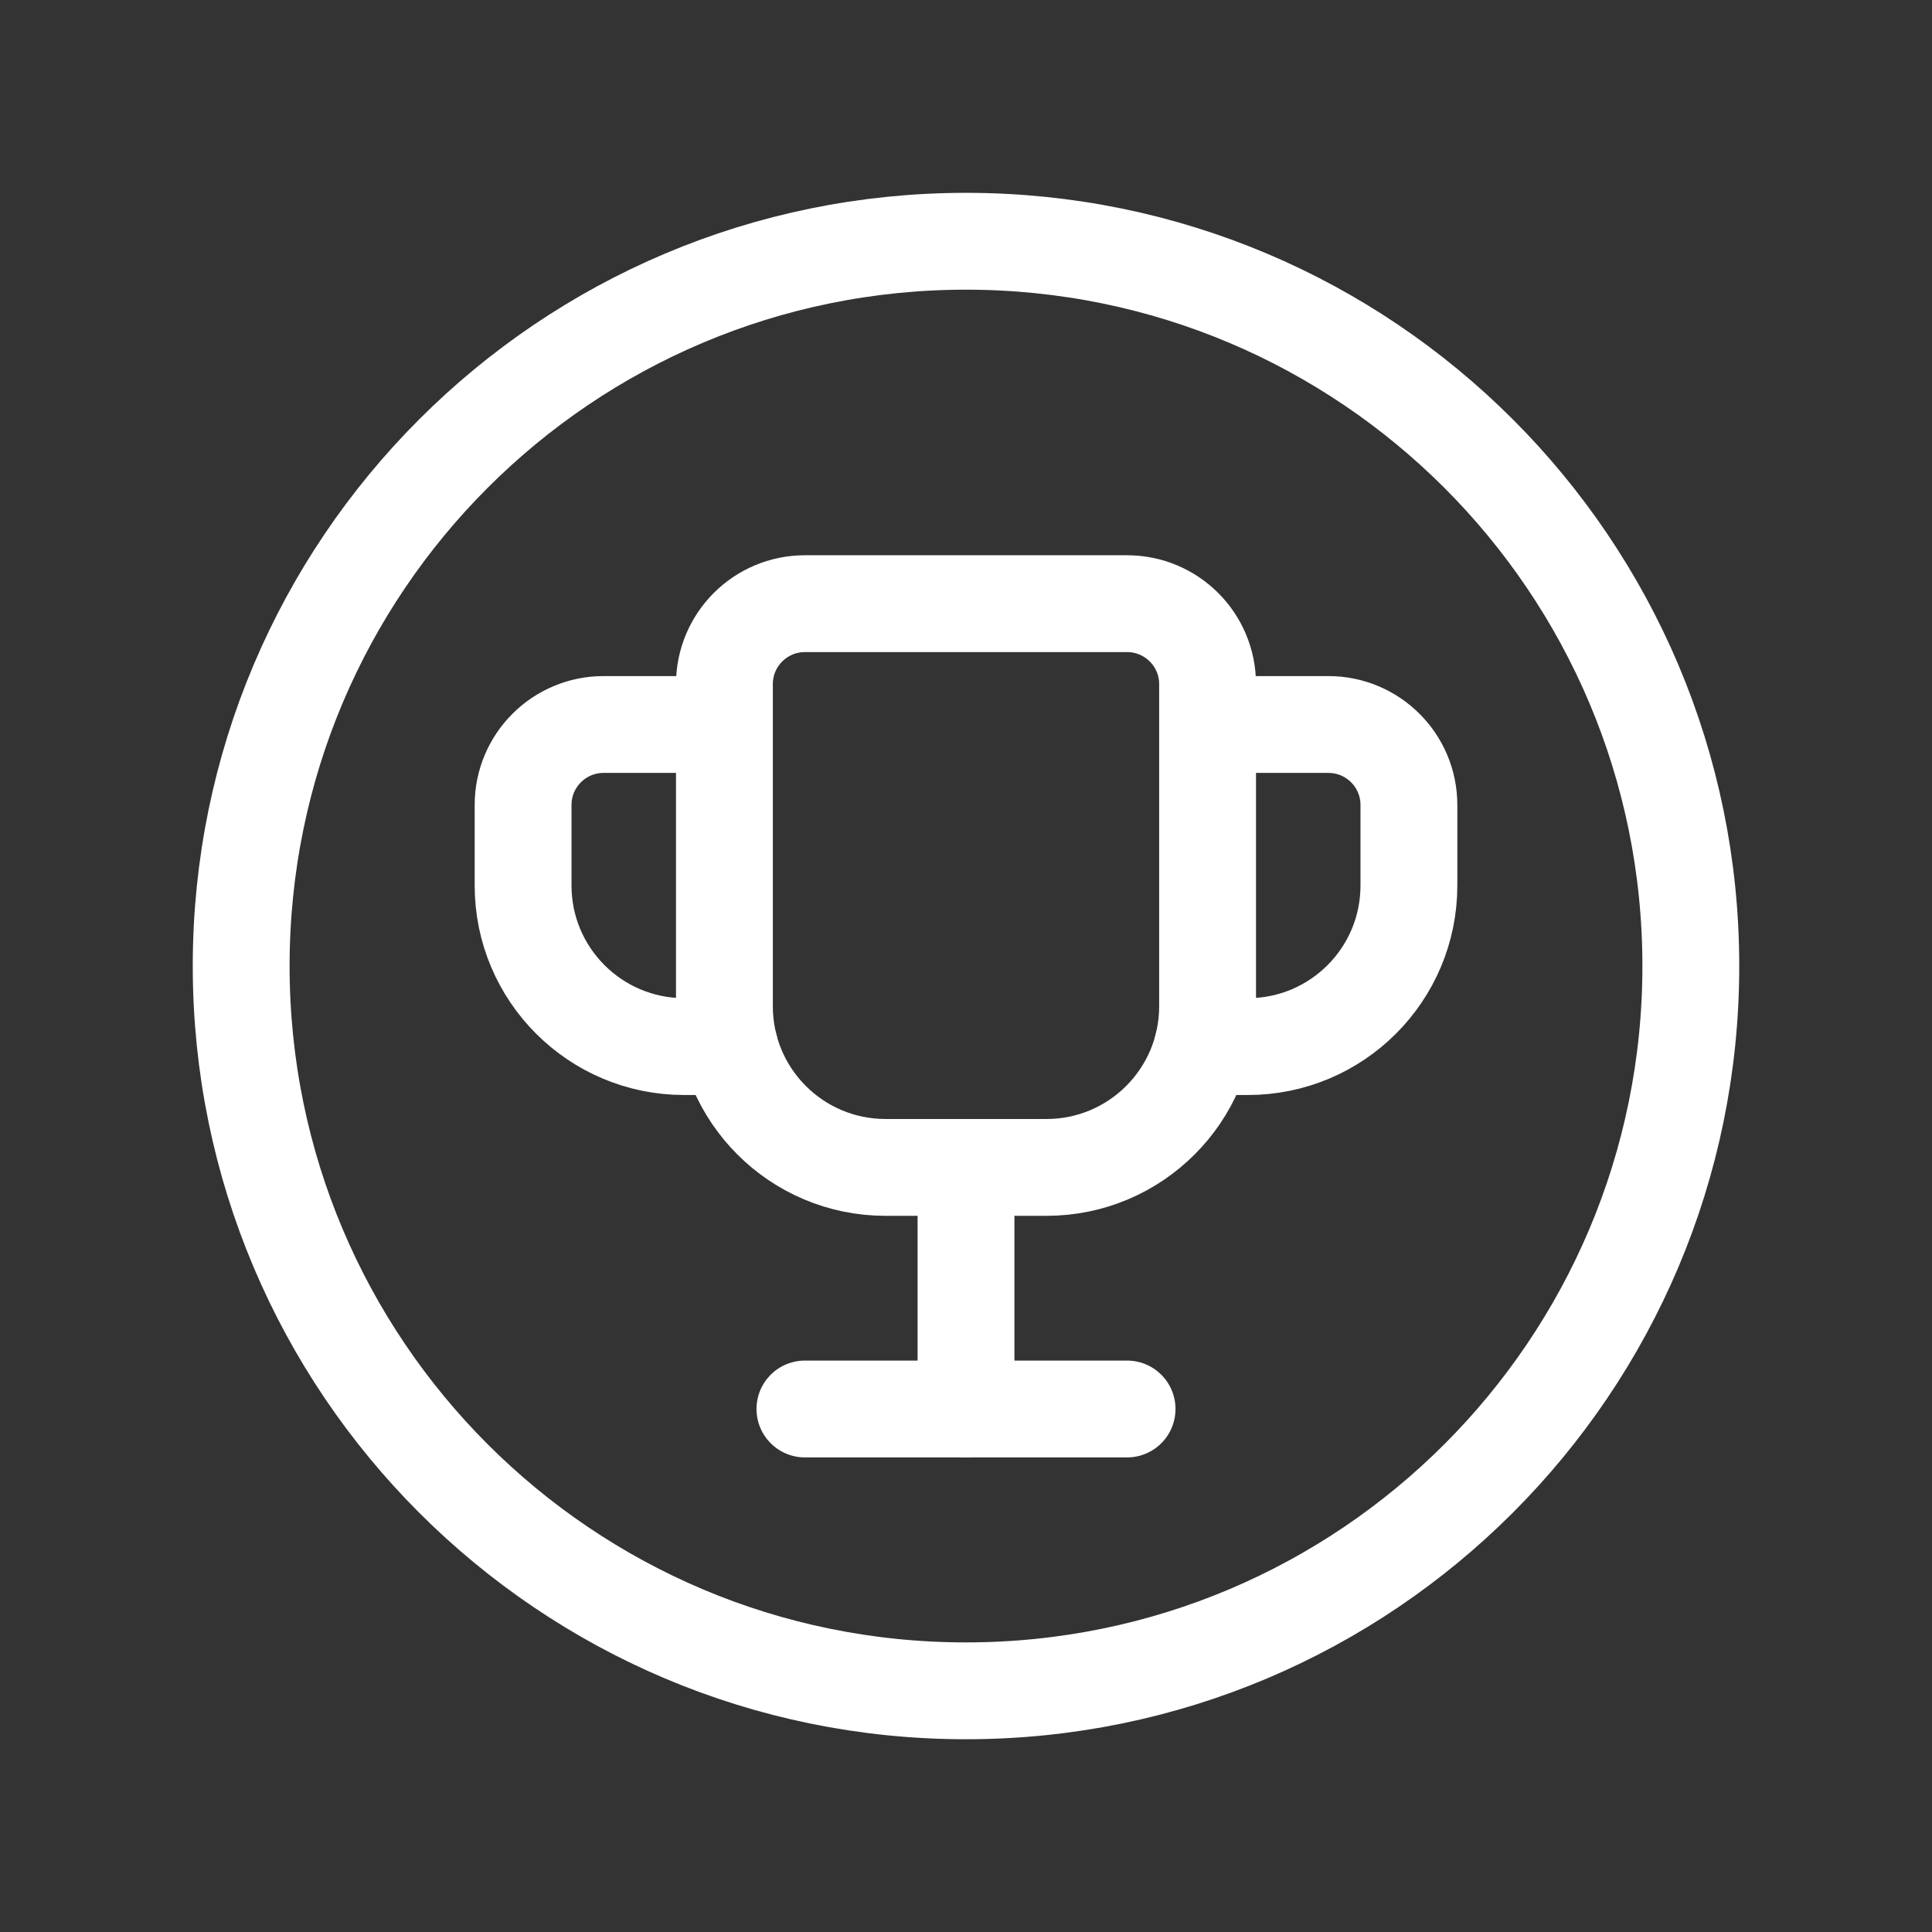 <svg width="24" height="24" viewBox="0 0 24 24" fill="none" xmlns="http://www.w3.org/2000/svg">
<rect x="0" y="0" width="24" height="24" fill="#333333" stroke="none"/>
<path d="M15.001 9H16.502C17.054 9 17.502 9.447 17.502 10V11C17.502 12.105 16.607 13.001 15.502 13.001H14.938" stroke="white" stroke-width="1.203" stroke-linecap="round" stroke-linejoin="round"/>
<path d="M12 14.502V17.503" stroke="white" stroke-width="1.203" stroke-linecap="round" stroke-linejoin="round"/>
<path d="M14.001 17.503H9.999" stroke="white" stroke-width="1.203" stroke-linecap="round" stroke-linejoin="round"/>
<path d="M12 21.004C7.027 21.004 2.996 16.973 2.996 12C2.996 7.028 7.027 2.997 12 2.997C16.973 2.997 21.004 7.028 21.004 12C21.004 16.973 16.973 21.004 12 21.004" stroke="white" stroke-width="1.203" stroke-linecap="round" stroke-linejoin="round"/>
<path fill-rule="evenodd" clip-rule="evenodd" d="M9.999 7.499H14.001C14.553 7.499 15.001 7.946 15.001 8.499V12.501C15.001 13.606 14.105 14.502 13 14.502H11C9.895 14.502 8.999 13.606 8.999 12.501V8.499C8.999 7.946 9.447 7.499 9.999 7.499Z" stroke="white" stroke-width="1.203" stroke-linecap="round" stroke-linejoin="round"/>
<path d="M8.999 9H7.498C6.946 9 6.498 9.447 6.498 10V11C6.498 12.105 7.394 13.001 8.499 13.001H9.062" stroke="white" stroke-width="1.203" stroke-linecap="round" stroke-linejoin="round"/>
</svg>
